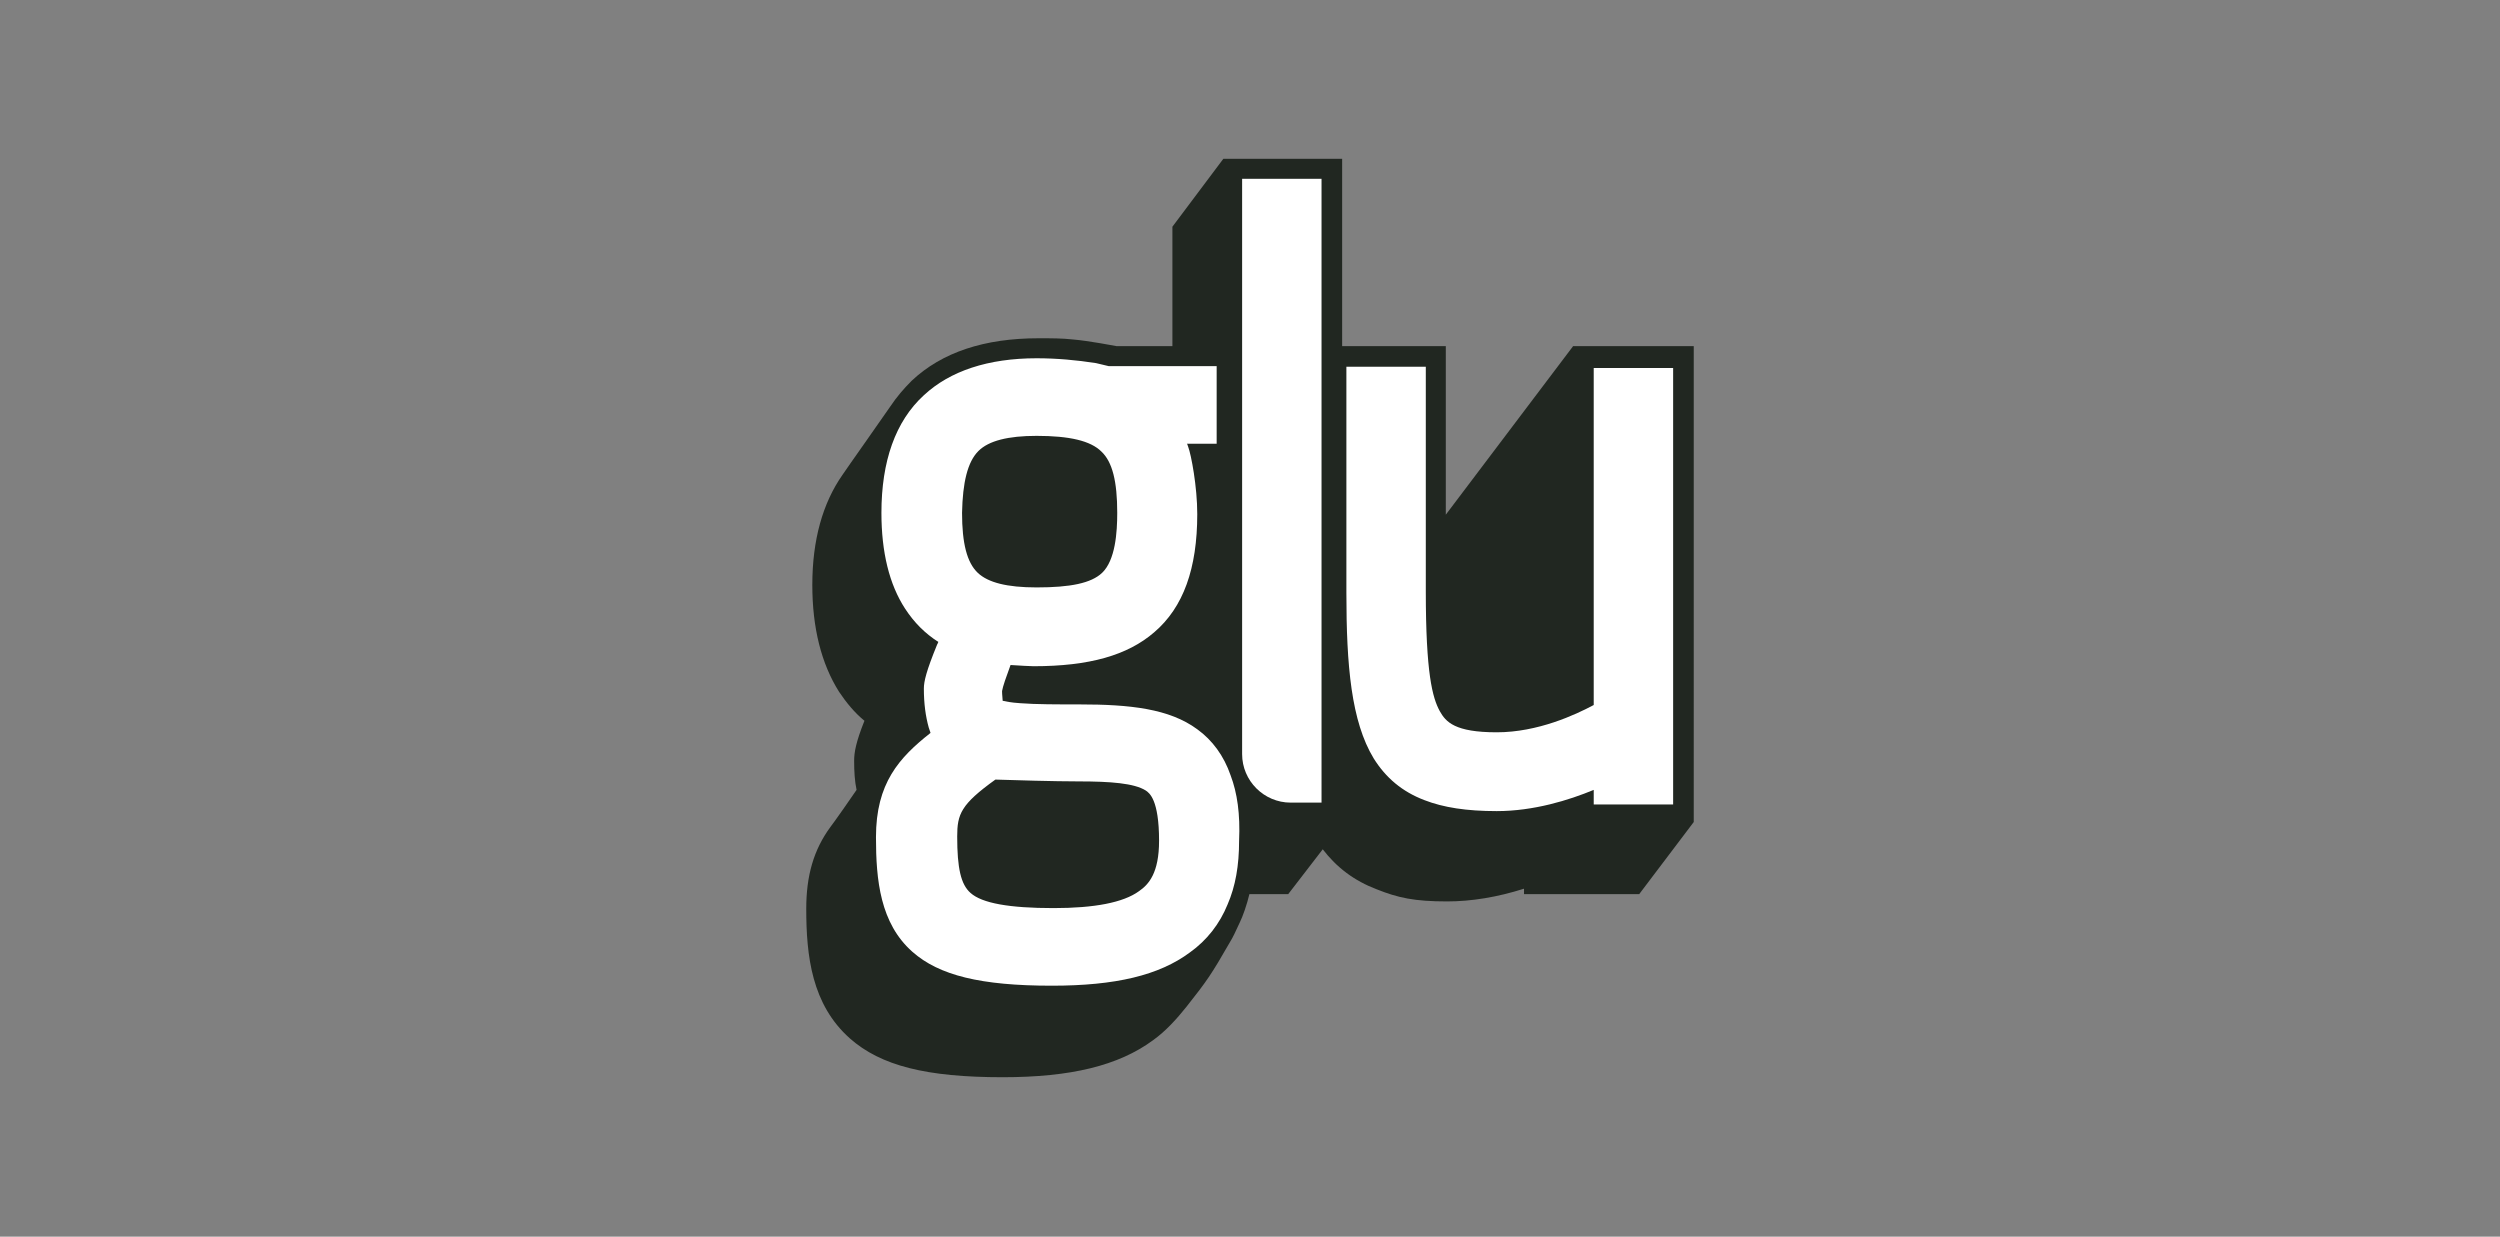 <?xml version="1.0" encoding="UTF-8"?> <!-- Generator: Adobe Illustrator 24.2.0, SVG Export Plug-In . SVG Version: 6.00 Build 0) --> <svg xmlns="http://www.w3.org/2000/svg" xmlns:xlink="http://www.w3.org/1999/xlink" version="1.1" id="Layer_1" x="0px" y="0px" viewBox="0 0 412.4 204" style="enable-background:new 0 0 412.4 204;" xml:space="preserve"><rect x="0" y="0" width="412.4" height="204" fill="#808080" stroke="none"/> <style type="text/css"> .st0{clip-path:url(#SVGID_2_);} .st1{clip-path:url(#SVGID_4_);fill:#212721;} .st2{clip-path:url(#SVGID_6_);fill:#FFFFFF;} .st3{clip-path:url(#SVGID_8_);fill:#FFFFFF;} .st4{clip-path:url(#SVGID_10_);fill:#FFFFFF;} </style> <g id="Artwork_1_1_"> <g> <g> <defs> <rect id="SVGID_1_" x="133.1" y="26.2" width="146.3" height="151.7"></rect> </defs> <clipPath id="SVGID_2_"> <use xlink:href="#SVGID_1_" style="overflow:visible;"></use> </clipPath> <g class="st0"> <g> <defs> <rect id="SVGID_3_" x="133.1" y="26.2" width="146.3" height="151.7"></rect> </defs> <clipPath id="SVGID_4_"> <use xlink:href="#SVGID_3_" style="overflow:visible;"></use> </clipPath> <path class="st1" d="M279.3,57.1l-19.8,0l-21,27.8V57.1h-17.1V26.2h-19.6l-8.4,11.2l0,19.7h-9.2c0,0-4.7-0.9-7.2-1.1 c-1.8-0.2-3.5-0.2-5.7-0.2c-8.9,0-15.9,2.3-20.9,7c-1.3,1.3-2.5,2.7-3.5,4.2c-0.1,0.2-7.8,11.1-7.9,11.3 c-3.3,4.7-5,10.8-5,18.2c0,7.1,1.5,13,4.4,17.6c1.2,1.8,2.6,3.5,4.2,4.8c-1.4,3.5-1.7,5.2-1.7,6.6c0,1.8,0.1,3.4,0.4,4.8 c-0.1,0.2-4.1,5.9-4.3,6.1c-2.8,3.8-4,8.1-4,13.5c0,7.8,0.9,15.8,7.2,21.4c5.1,4.5,12.6,6.4,25.2,6.4c11.2,0,19.1-1.9,24.8-6.1 c2.1-1.5,3.9-3.5,5.5-5.5c3.4-4.3,4.1-5.3,7.2-10.7c0.5-0.8,0.9-1.7,1.6-3.2c0.5-1,1.2-3,1.6-4.7h6.4l5.7-7.4 c2.3,3,5.2,5.2,8.9,6.6c3.5,1.4,6.2,2,11.6,2c4,0,8.3-0.7,12.7-2.1v0.9h19l9-11.9V57.1L279.3,57.1z"></path> </g> <g> <defs> <rect id="SVGID_5_" x="133.1" y="26.2" width="146.3" height="151.7"></rect> </defs> <clipPath id="SVGID_6_"> <use xlink:href="#SVGID_5_" style="overflow:visible;"></use> </clipPath> <path class="st2" d="M203,127.9c-1.1-3.2-3-5.8-5.5-7.6c-4.6-3.4-11.1-4.1-19.4-4.1c-3.6,0-7.3,0-9.8-0.2 c-1.6-0.1-2.4-0.3-2.9-0.4c0-0.4-0.1-0.9-0.1-1.6c0.1-0.7,0.7-2.4,1.4-4.3c1.6,0.1,3.2,0.2,3.8,0.2c9.2,0,15.5-1.8,19.9-5.6 c4.8-4.1,7.1-10.5,7.1-19.5c0-4.5-1-9.8-1.5-11.1c-0.1-0.2-0.1-0.4-0.2-0.5h4.9V60.4h-17.8c-0.7-0.2-1.4-0.3-2.1-0.5 c-3.2-0.5-6.5-0.8-9.8-0.8c-8,0-14.3,2.1-18.6,6.1c-4.7,4.3-7,10.9-7,19.4c0,6.5,1.3,11.8,3.9,15.8c1.5,2.3,3.3,4.1,5.5,5.5 c-0.1,0.1-0.1,0.3-0.2,0.4c-1.8,4.4-2.2,6.1-2.2,7.3c0,2.5,0.3,4.6,0.8,6.4c0.1,0.3,0.2,0.6,0.3,0.9c-5.2,4.1-9,8.3-9,17.2 c0,7.1,0.7,14.2,6,18.9c4.4,3.9,11.3,5.6,23,5.6c10.5,0,17.7-1.7,22.8-5.5c2.8-2,4.9-4.7,6.2-7.9c1.3-3,1.9-6.4,1.9-10.5 C204.6,134.3,204.1,130.8,203,127.9 M161.4,74.4c1.7-1.7,4.9-2.5,9.6-2.5c5.4,0,8.9,0.8,10.7,2.6c1.8,1.7,2.6,4.9,2.6,10.1 c0,3.2-0.3,7.8-2.5,9.9c-1.8,1.7-5.2,2.4-10.8,2.4c-4.9,0-8-0.8-9.7-2.4c-1.8-1.7-2.6-4.9-2.6-9.9 C158.8,79.6,159.6,76.2,161.4,74.4 M187.9,147c-2.6,1.9-7.4,2.8-14.1,2.8c-7.3,0-11.8-0.8-13.7-2.5c-1.6-1.4-2.2-4.1-2.2-9.3 c0-3.7,0.6-5.3,6.3-9.4c3,0.1,9.8,0.3,13.7,0.3c5.3,0,9.2,0.3,11.1,1.5c0.6,0.4,2.2,1.5,2.2,8.3 C191.2,144,189.5,145.9,187.9,147"></path> </g> <g> <defs> <rect id="SVGID_7_" x="133.1" y="26.2" width="146.3" height="151.7"></rect> </defs> <clipPath id="SVGID_8_"> <use xlink:href="#SVGID_7_" style="overflow:visible;"></use> </clipPath> <path class="st3" d="M262.9,60.4v55.9c-3,1.6-9.2,4.5-16,4.5c-6.9,0-8.4-1.7-9.4-3.5c-1.2-2.2-2.3-6.2-2.3-19.8v-37h-13.1v37.3 c0,12,0.8,21.2,4.5,27.3c2,3.2,4.7,5.5,8.4,6.9c3.1,1.2,6.9,1.8,11.9,1.8c6.1,0,11.9-1.8,16-3.5v2.4H276v-72H262.9z"></path> </g> <g> <defs> <rect id="SVGID_9_" x="133.1" y="26.2" width="146.3" height="151.7"></rect> </defs> <clipPath id="SVGID_10_"> <use xlink:href="#SVGID_9_" style="overflow:visible;"></use> </clipPath> <path class="st4" d="M204.9,29.5v94.9c0,4.4,3.6,8,8,8h5.1V29.5H204.9z"></path> </g> </g> </g> </g> </g> </svg> 